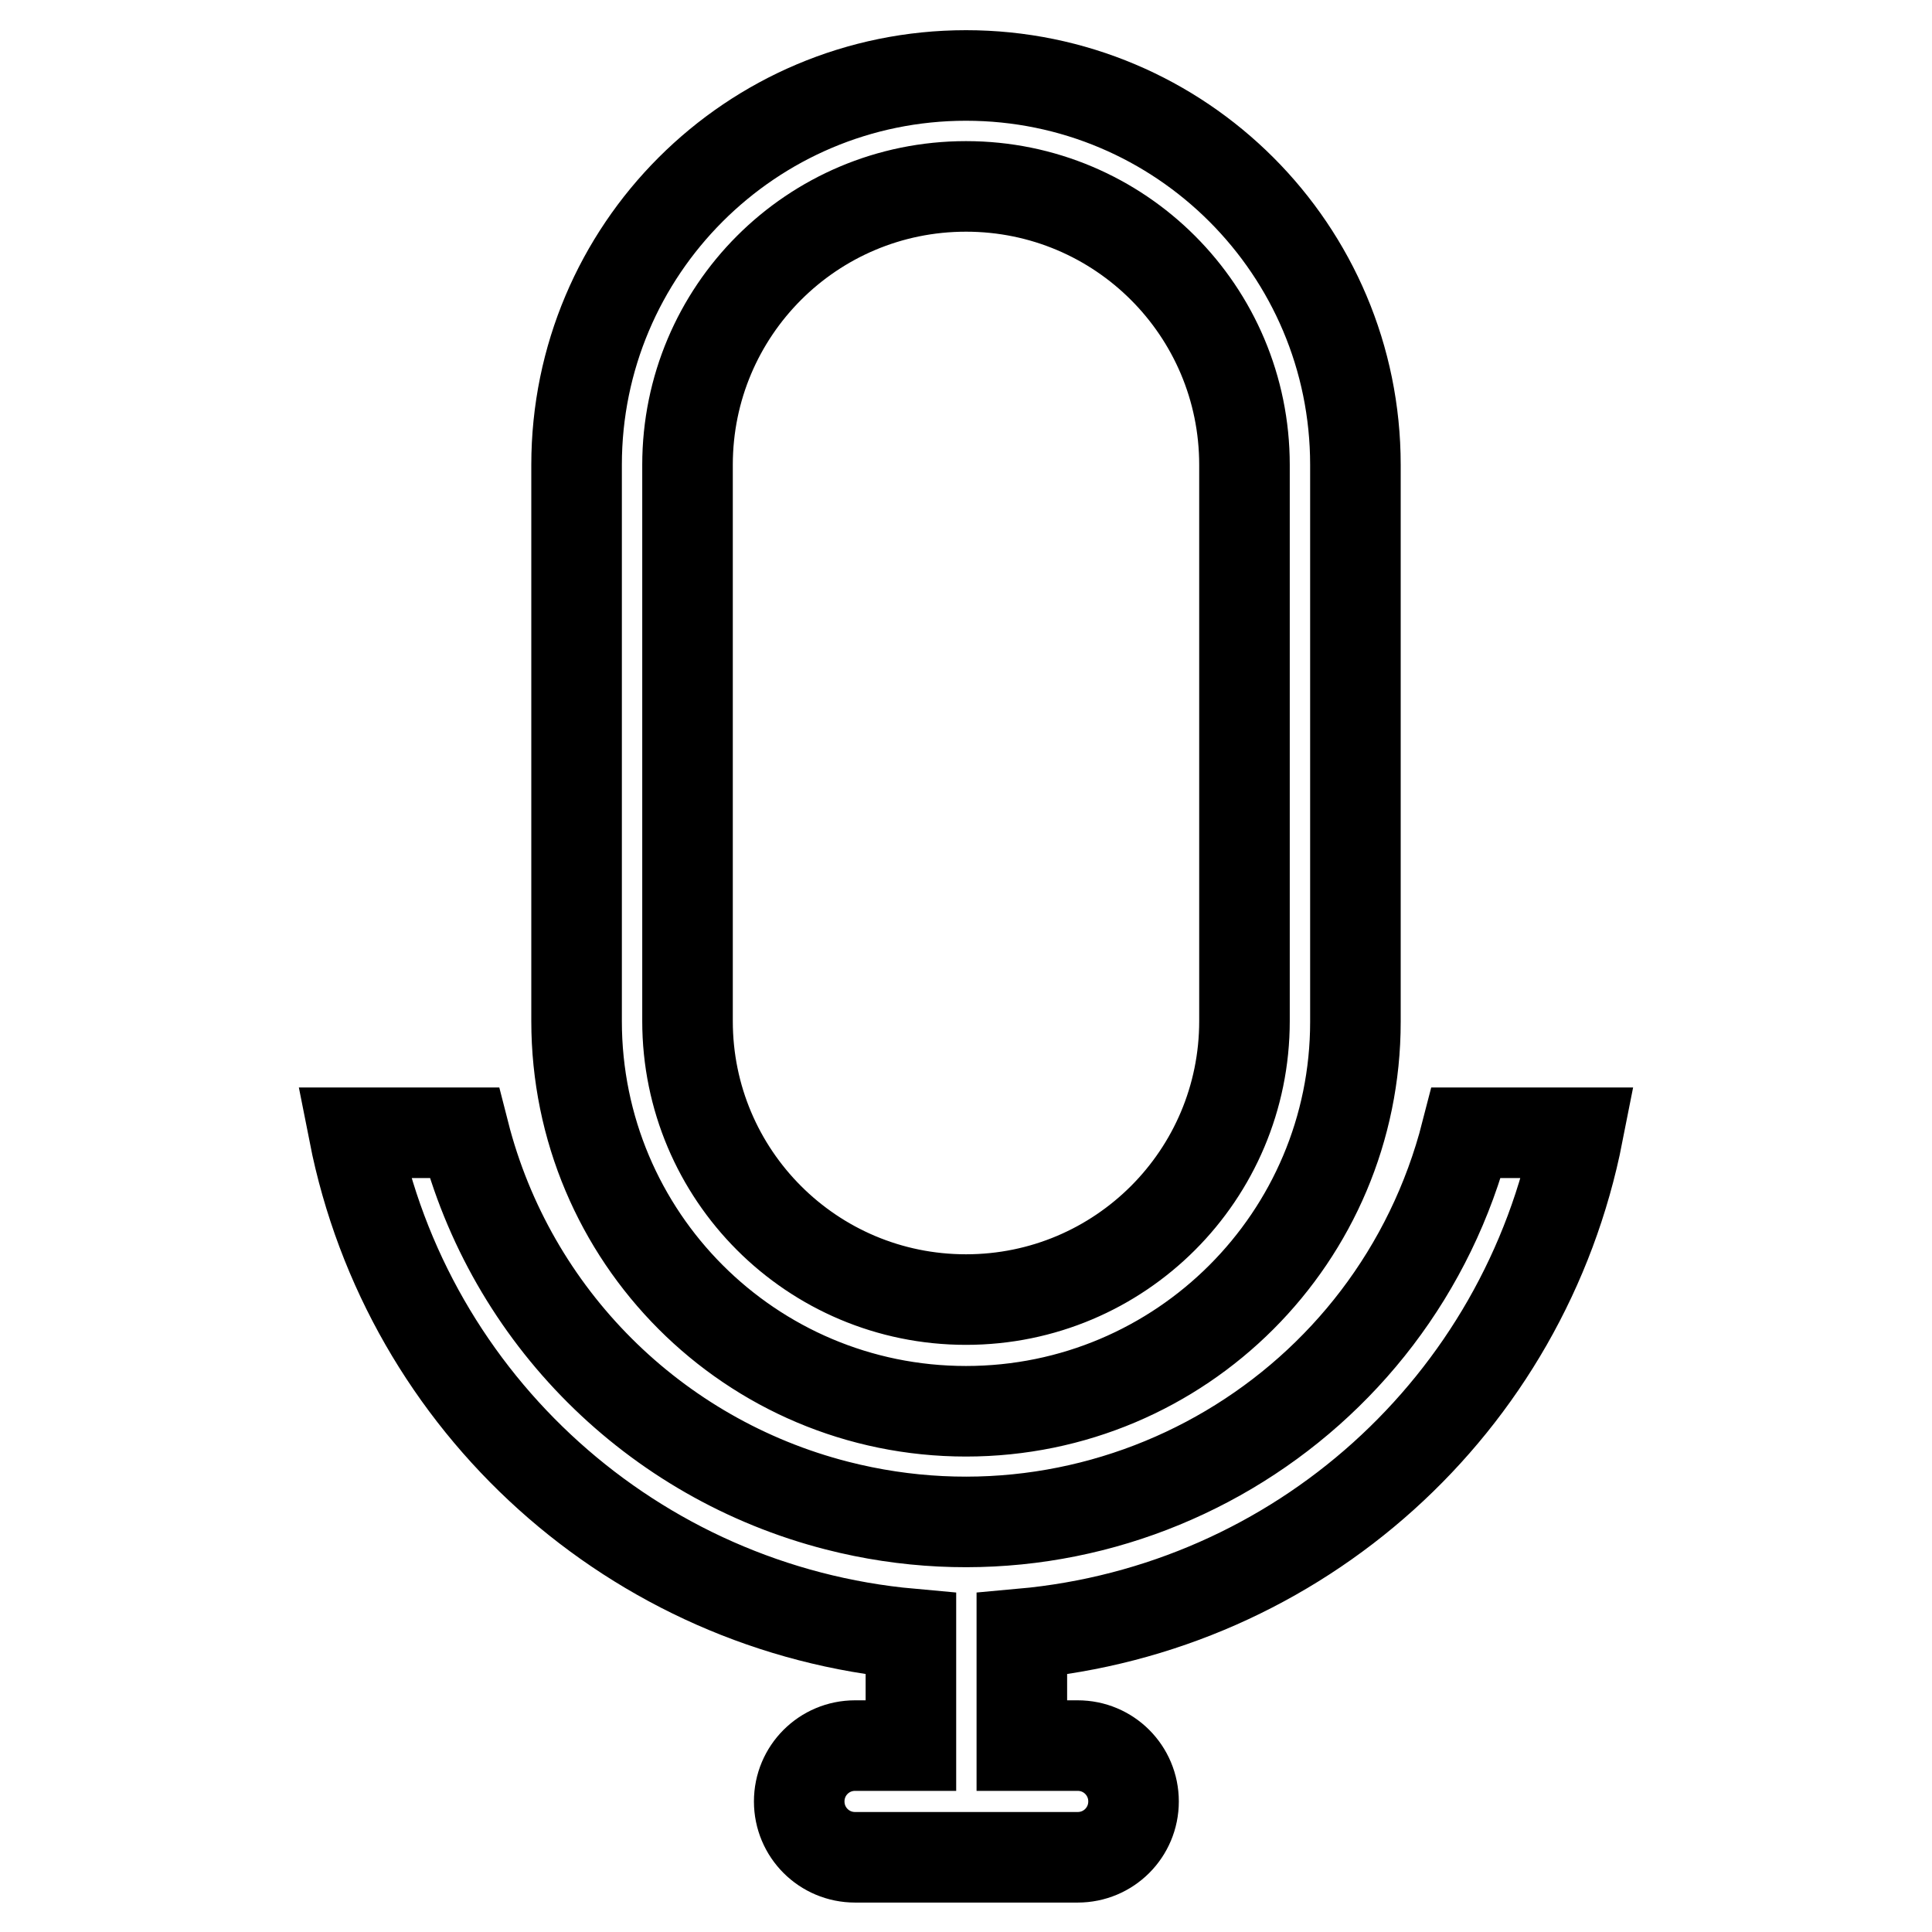 <?xml version="1.0" encoding="utf-8"?>
<!-- Svg Vector Icons : http://www.onlinewebfonts.com/icon -->
<!DOCTYPE svg PUBLIC "-//W3C//DTD SVG 1.1//EN" "http://www.w3.org/Graphics/SVG/1.1/DTD/svg11.dtd">
<svg version="1.1" xmlns="http://www.w3.org/2000/svg" xmlns:xlink="http://www.w3.org/1999/xlink" x="0px" y="0px" viewBox="0 0 256 256" enable-background="new 0 0 256 256" xml:space="preserve">
<g> <path stroke-width="12" fill-opacity="0" stroke="#000000"  d="M209.1,150.1h-14.8c-9.4,36.7-46.7,58.8-83.4,49.4c-24.2-6.2-43.2-25.1-49.4-49.4H46.9 c7.1,36,37.2,63.1,73.8,66.4v14.8h-7.4c-4.1,0-7.4,3.3-7.4,7.4c0,4.1,3.3,7.4,7.4,7.4h29.5c4.1,0,7.4-3.3,7.4-7.4 c0-4.1-3.3-7.4-7.4-7.4h-7.4v-14.8C172,213.2,202,186.2,209.1,150.1z M128,187c28.5,0,51.6-23.1,51.6-51.6V61.6 c0-28.5-23.1-51.6-51.6-51.6c-28.5,0-51.6,23.1-51.6,51.6v73.7C76.4,163.9,99.5,187,128,187z M91.1,61.6 c0-20.4,16.5-36.9,36.9-36.9c20.4,0,36.9,16.5,36.9,36.9v73.7c0,20.4-16.5,36.9-36.9,36.9c-20.4,0-36.9-16.5-36.9-36.9V61.6z"/></g>
</svg>